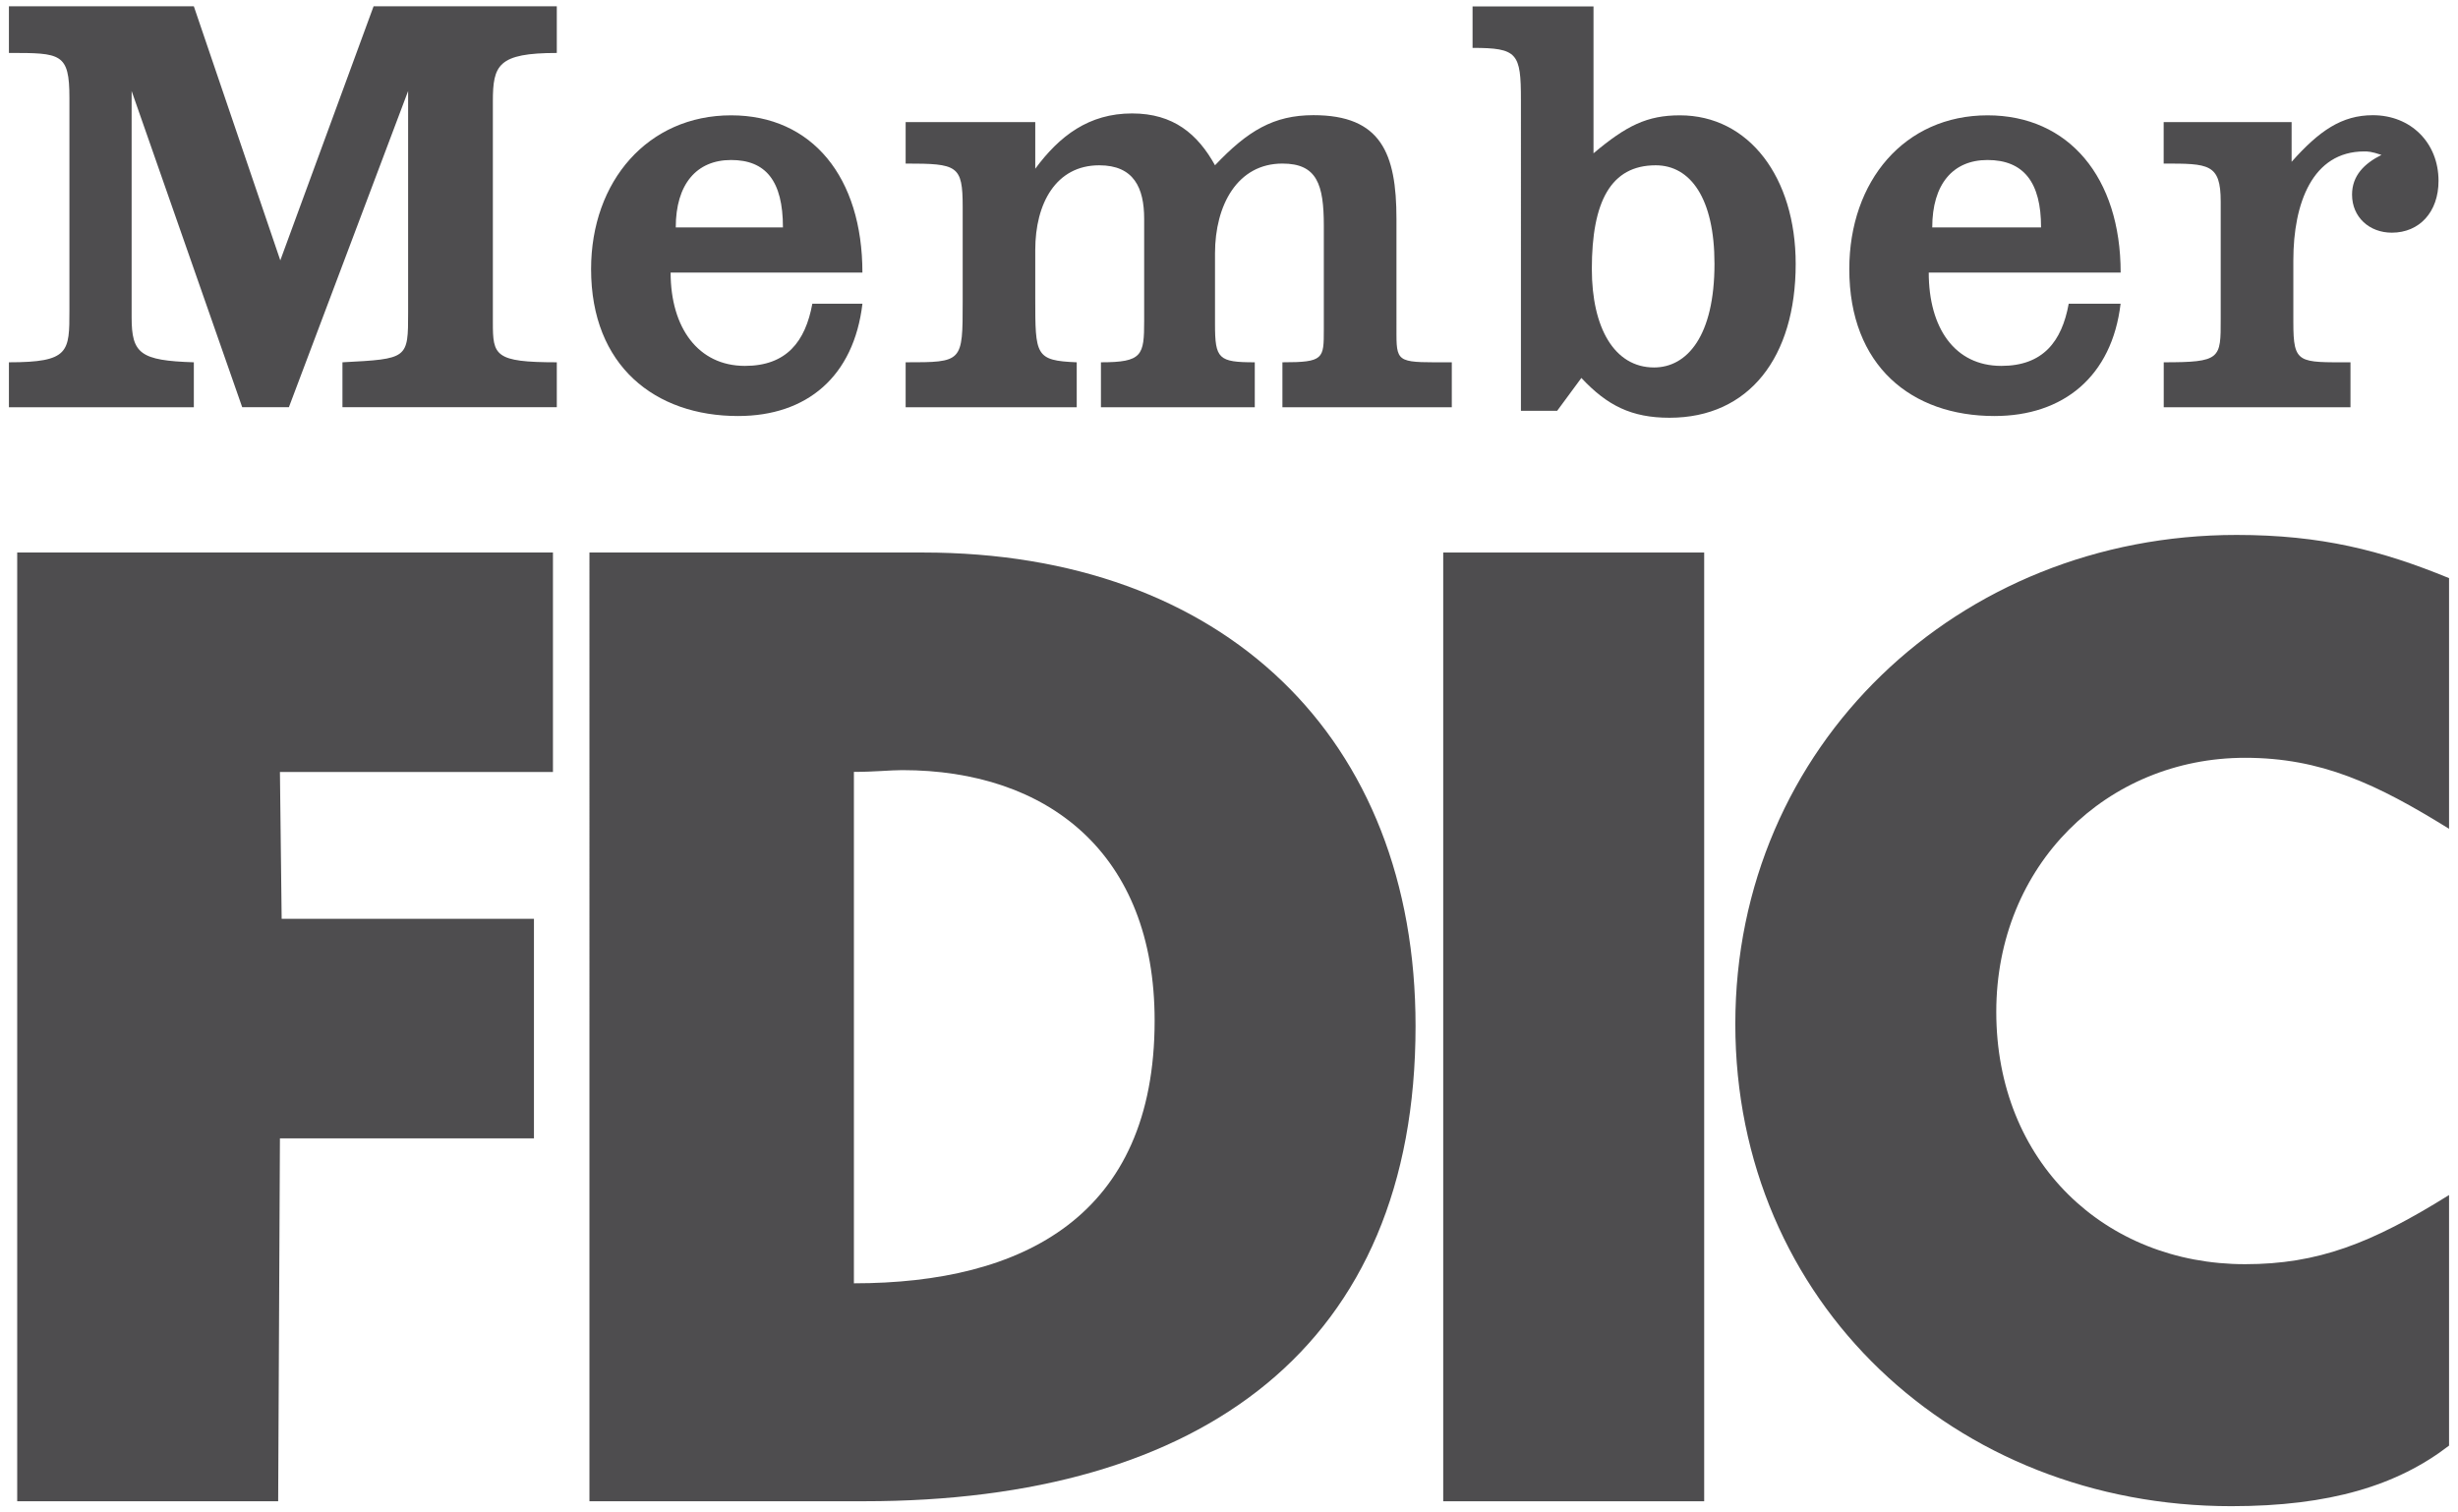 <?xml version="1.0" encoding="utf-8"?>
<!-- Generator: Adobe Illustrator 15.0.0, SVG Export Plug-In . SVG Version: 6.00 Build 0)  -->
<!DOCTYPE svg PUBLIC "-//W3C//DTD SVG 1.1//EN" "http://www.w3.org/Graphics/SVG/1.1/DTD/svg11.dtd">
<svg version="1.1" id="Layer_1" xmlns="http://www.w3.org/2000/svg" xmlns:xlink="http://www.w3.org/1999/xlink" x="0px" y="0px"
	 width="78px" height="48px" viewBox="0 0 78 48" enable-background="new 0 0 78 48" xml:space="preserve">
<g>
	<path fill="#4E4D4F" d="M18.705,17.535h10.584c9.543,0,15.631,5.869,15.631,15.027c0,10.146-6.747,15.082-17.496,15.082h-8.719
		V17.535L18.705,17.535z M28.632,24.441c-0.383,0-0.877,0.056-1.535,0.056v16.231c5.375,0,9.543-2.14,9.543-8.336
		C36.641,27.074,33.24,24.441,28.632,24.441L28.632,24.441z"/>
	<path fill="#4E4D4F" d="M77.716,26.303v-7.955c-2.138-0.878-4.058-1.371-6.745-1.371c-8.83,0-15.904,6.691-15.904,15.521
		s6.967,15.303,15.742,15.303c3.125,0,5.266-0.66,6.907-1.922v-7.953c-2.466,1.539-4.169,2.195-6.471,2.195
		c-4.442,0-7.897-3.236-7.897-8.008c0-4.66,3.51-8.063,7.897-8.063C73.658,24.051,75.414,24.875,77.716,26.303L77.716,26.303z"/>
	<path fill="#4E4D4F" d="M0.283,11.498v1.426h5.868v-1.426c-1.7-0.054-1.974-0.275-1.974-1.425V2.888l3.509,10.036h1.481
		l3.784-10.036v7.021c0,1.48,0,1.48-2.084,1.589v1.426h6.802v-1.426c-1.975,0-2.029-0.219-2.029-1.261v-7.02
		c0-1.151,0.164-1.536,2.029-1.536V0.2h-5.814l-2.96,8.063L6.151,0.2H0.283v1.48c1.646,0,1.92,0,1.92,1.426v6.746
		C2.203,11.168,2.203,11.498,0.283,11.498L0.283,11.498z"/>
	<path fill="#4E4D4F" d="M28.739,11.498v1.426h5.429v-1.426c-1.316-0.054-1.316-0.219-1.316-2.029V7.933
		c0-1.48,0.659-2.687,2.03-2.687c1.097,0,1.426,0.713,1.426,1.7v3.236c0,1.097-0.055,1.316-1.372,1.316v1.426h4.882v-1.426
		c-1.151,0-1.262-0.109-1.262-1.207V8.043c0-1.535,0.713-2.852,2.139-2.852c1.096,0,1.314,0.658,1.314,1.974v3.291
		c0,0.933,0,1.042-1.314,1.042v1.426h5.375v-1.426c-1.646,0-1.756,0.055-1.756-0.877V6.945c0-2.083-0.492-3.29-2.633-3.29
		c-1.262,0-2.084,0.493-3.125,1.59C38.008,4.258,37.241,3.6,35.924,3.6c-1.371,0-2.303,0.713-3.072,1.755v-1.48h-4.113v1.316
		c1.646,0,1.81,0.055,1.81,1.371v3.017C30.549,11.498,30.549,11.498,28.739,11.498L28.739,11.498z"/>
	<polygon fill="#4E4D4F" points="0.546,17.535 0.546,47.645 8.827,47.645 8.883,36.127 16.944,36.127 16.944,29.16 8.938,29.16 
		8.883,24.5 17.547,24.5 17.547,17.535 	"/>
	<path fill="#4E4D4F" d="M46.729,0.203h3.838v4.662c1.043-0.878,1.701-1.205,2.742-1.205c2.193,0,3.674,1.974,3.674,4.716
		c0,2.961-1.479,4.882-4.004,4.882c-1.205,0-1.976-0.385-2.797-1.263l-0.768,1.042h-1.15V3.166c0-1.481-0.109-1.646-1.535-1.646
		V0.203L46.729,0.203z M54.406,8.371c0-2.084-0.768-3.125-1.865-3.125c-1.425,0-2.027,1.151-2.027,3.291
		c0,1.864,0.713,3.125,1.975,3.125C53.529,11.662,54.406,10.675,54.406,8.371L54.406,8.371z"/>
	<path fill="#4E4D4F" d="M68.662,11.498v1.426h5.926v-1.426c-1.646,0-1.813,0.055-1.813-1.261V8.262c0-1.81,0.604-3.456,2.25-3.456
		c0.111,0,0.22,0,0.547,0.11c-0.547,0.274-0.934,0.658-0.934,1.261c0,0.714,0.549,1.207,1.262,1.207
		c0.879,0,1.482-0.658,1.482-1.644c0-1.208-0.878-2.084-2.084-2.084c-0.986,0-1.701,0.493-2.578,1.479V3.875h-4.06v1.316
		c1.428,0,1.81,0,1.81,1.207v3.729C70.473,11.388,70.473,11.498,68.662,11.498L68.662,11.498z"/>
	<path fill="#4E4D4F" d="M61.205,8.65c0,1.755,0.822,2.962,2.303,2.962c1.318,0,1.92-0.768,2.139-1.974h1.646
		c-0.273,2.304-1.811,3.565-4.004,3.565c-2.632,0-4.605-1.591-4.605-4.662c0-2.797,1.754-4.881,4.387-4.881
		c2.578,0,4.224,1.974,4.224,4.99H61.205L61.205,8.65z M63.068,5.078c-1.096,0-1.752,0.768-1.752,2.14h3.453
		C64.771,5.791,64.221,5.078,63.068,5.078L63.068,5.078z"/>
	<path fill="#4E4D4F" d="M21.281,8.65c0,1.755,0.877,2.962,2.358,2.962c1.316,0,1.919-0.768,2.139-1.974h1.59
		c-0.273,2.304-1.754,3.565-3.948,3.565c-2.632,0-4.663-1.591-4.663-4.662c0-2.797,1.81-4.881,4.443-4.881
		c2.578,0,4.167,1.974,4.167,4.99H21.281L21.281,8.65z M23.2,5.078c-1.097,0-1.756,0.768-1.756,2.14h3.401
		C24.846,5.737,24.297,5.078,23.2,5.078L23.2,5.078z"/>
	<polygon fill="#4E4D4F" points="45.798,47.645 54.079,47.645 54.079,17.535 45.798,17.535 	"/>
</g>
</svg>
